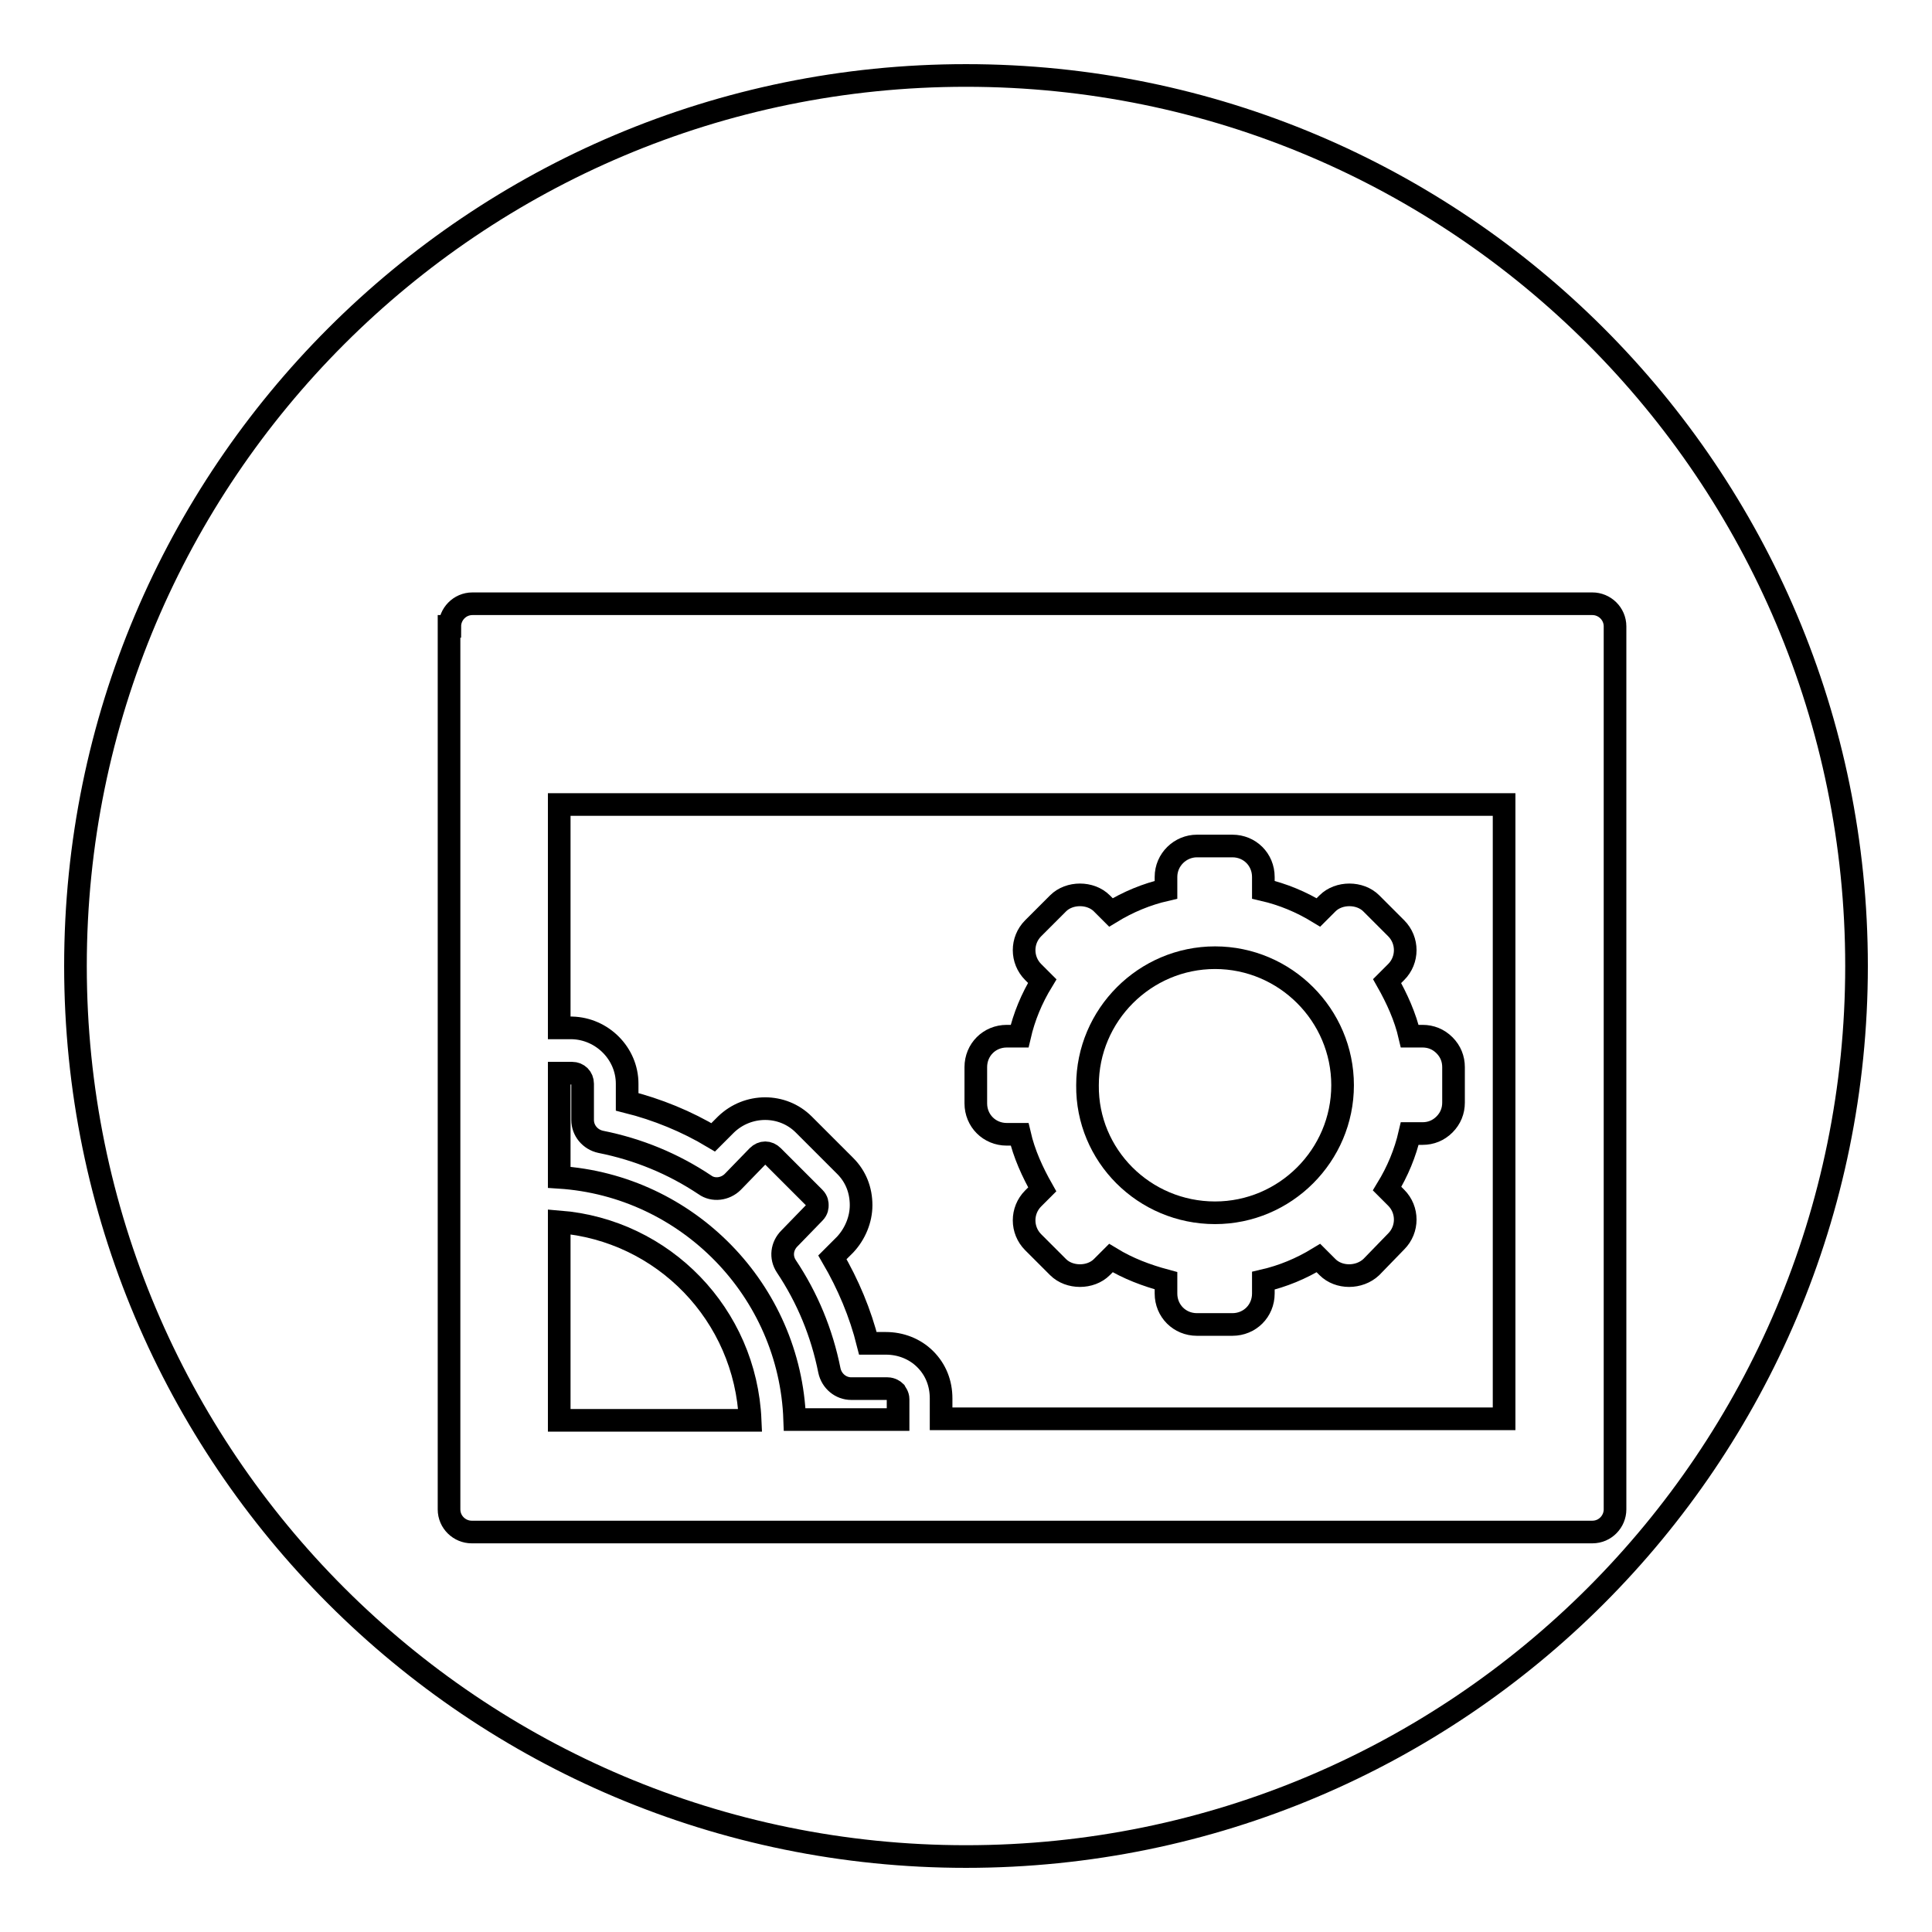 <?xml version="1.0" encoding="utf-8"?>
<!-- Svg Vector Icons : http://www.onlinewebfonts.com/icon -->
<!DOCTYPE svg PUBLIC "-//W3C//DTD SVG 1.1//EN" "http://www.w3.org/Graphics/SVG/1.1/DTD/svg11.dtd">
<svg version="1.1" xmlns="http://www.w3.org/2000/svg" xmlns:xlink="http://www.w3.org/1999/xlink" x="0px" y="0px" viewBox="0 0 256 256" enable-background="new 0 0 256 256" xml:space="preserve">
<g><g><g><g><path stroke-width="3" fill-opacity="0" stroke="#000000"  d="M74.1,161.9v26.3h25.3C98.8,174.2,87.9,163,74.1,161.9z"/><path stroke-width="3" fill-opacity="0" stroke="#000000"  d="M105.3,188.1H119v-2.7c0-0.5-0.3-0.8-0.4-1c-0.1-0.1-0.5-0.4-1-0.4l0,0h-4.8c-1.4,0-2.6-1-2.9-2.4c-1-5-2.9-9.6-5.7-13.8c-0.8-1.2-0.6-2.7,0.4-3.7l3.3-3.4c0.4-0.4,0.4-0.8,0.4-1s0-0.6-0.4-1l-5.5-5.5c-0.6-0.6-1.4-0.6-2,0l-3.3,3.4c-1,1-2.6,1.2-3.7,0.4c-4.2-2.8-8.8-4.7-13.8-5.7c-1.4-0.3-2.4-1.5-2.4-2.9v-4.8c0-0.8-0.6-1.4-1.4-1.4h-1.7V156C91.1,157.1,104.7,171,105.3,188.1z"/><path stroke-width="3" fill-opacity="0" stroke="#000000"  d="M83.1,143.6v2.4c4,1,7.9,2.6,11.4,4.7l1.7-1.7c2.9-2.8,7.5-2.8,10.3,0l5.5,5.5c1.4,1.4,2.1,3.2,2.1,5.2c0,1.9-0.8,3.8-2.1,5.2l-1.7,1.7c2.1,3.6,3.7,7.4,4.7,11.4h2.4c0,0,0,0,0,0c1.9,0,3.8,0.7,5.2,2.1c1.4,1.4,2.1,3.2,2.1,5.2v2.7h74.6v-81.4H74.1v29.6h1.7C79.8,136.3,83.1,139.6,83.1,143.6z M129.3,141.4c0-2.3,1.8-4.1,4.1-4.1h1.7c0.6-2.6,1.6-5,3-7.3l-1.2-1.2c-1.6-1.6-1.6-4.2,0-5.8l3.3-3.3c1.5-1.5,4.3-1.5,5.8,0l1.2,1.2c2.3-1.4,4.7-2.4,7.3-3v-1.7c0-2.3,1.9-4.1,4.1-4.1h4.7c2.3,0,4.1,1.8,4.1,4.1v1.7c2.6,0.6,5,1.6,7.3,3l1.2-1.2c1.5-1.5,4.3-1.5,5.8,0l3.3,3.3c1.6,1.6,1.6,4.2,0,5.8l-1.2,1.2c1.3,2.3,2.4,4.7,3,7.3h1.7c1.1,0,2.1,0.4,2.9,1.2c0.8,0.8,1.2,1.8,1.2,2.9v4.7c0,1.1-0.4,2.1-1.2,2.9c-0.8,0.8-1.8,1.2-2.9,1.2h-1.7c-0.6,2.6-1.6,5-3,7.3l1.2,1.2c1.6,1.6,1.6,4.2,0,5.8l-3.3,3.4c-1.6,1.5-4.3,1.5-5.8,0l-1.2-1.2c-2.3,1.4-4.7,2.4-7.3,3v1.7c0,2.3-1.8,4.1-4.1,4.1h-4.7c-2.3,0-4.1-1.8-4.1-4.1v-1.7c-2.6-0.7-5-1.6-7.3-3l-1.2,1.2c-1.5,1.5-4.3,1.5-5.8,0l-3.3-3.3c-1.6-1.6-1.6-4.2,0-5.8l1.2-1.2c-1.3-2.3-2.4-4.7-3-7.3h-1.7c-2.3,0-4.1-1.8-4.1-4.1C129.3,146.1,129.3,141.4,129.3,141.4z"/><path stroke-width="3" fill-opacity="0" stroke="#000000"  d="M161,160.7c9.3,0,16.9-7.6,16.9-16.9c0-9.3-7.6-16.9-16.9-16.9c-9.3,0-16.9,7.6-16.9,16.9C144,153.1,151.6,160.7,161,160.7z"/><path stroke-width="3" fill-opacity="0" stroke="#000000"  d="M128,246c65.2,0,118-52.8,118-118c0-65.2-52.8-118-118-118C62.8,10,10,62.8,10,128C10,193.2,62.8,246,128,246z M59.6,83c0-1.6,1.3-3,3-3H211c1.6,0,3,1.3,3,3v117c0,1.6-1.3,3-3,3H62.5c-1.6,0-3-1.3-3-3V83z"/></g></g><g></g><g></g><g></g><g></g><g></g><g></g><g></g><g></g><g></g><g></g><g></g><g></g><g></g><g></g><g></g></g></g>
</svg>